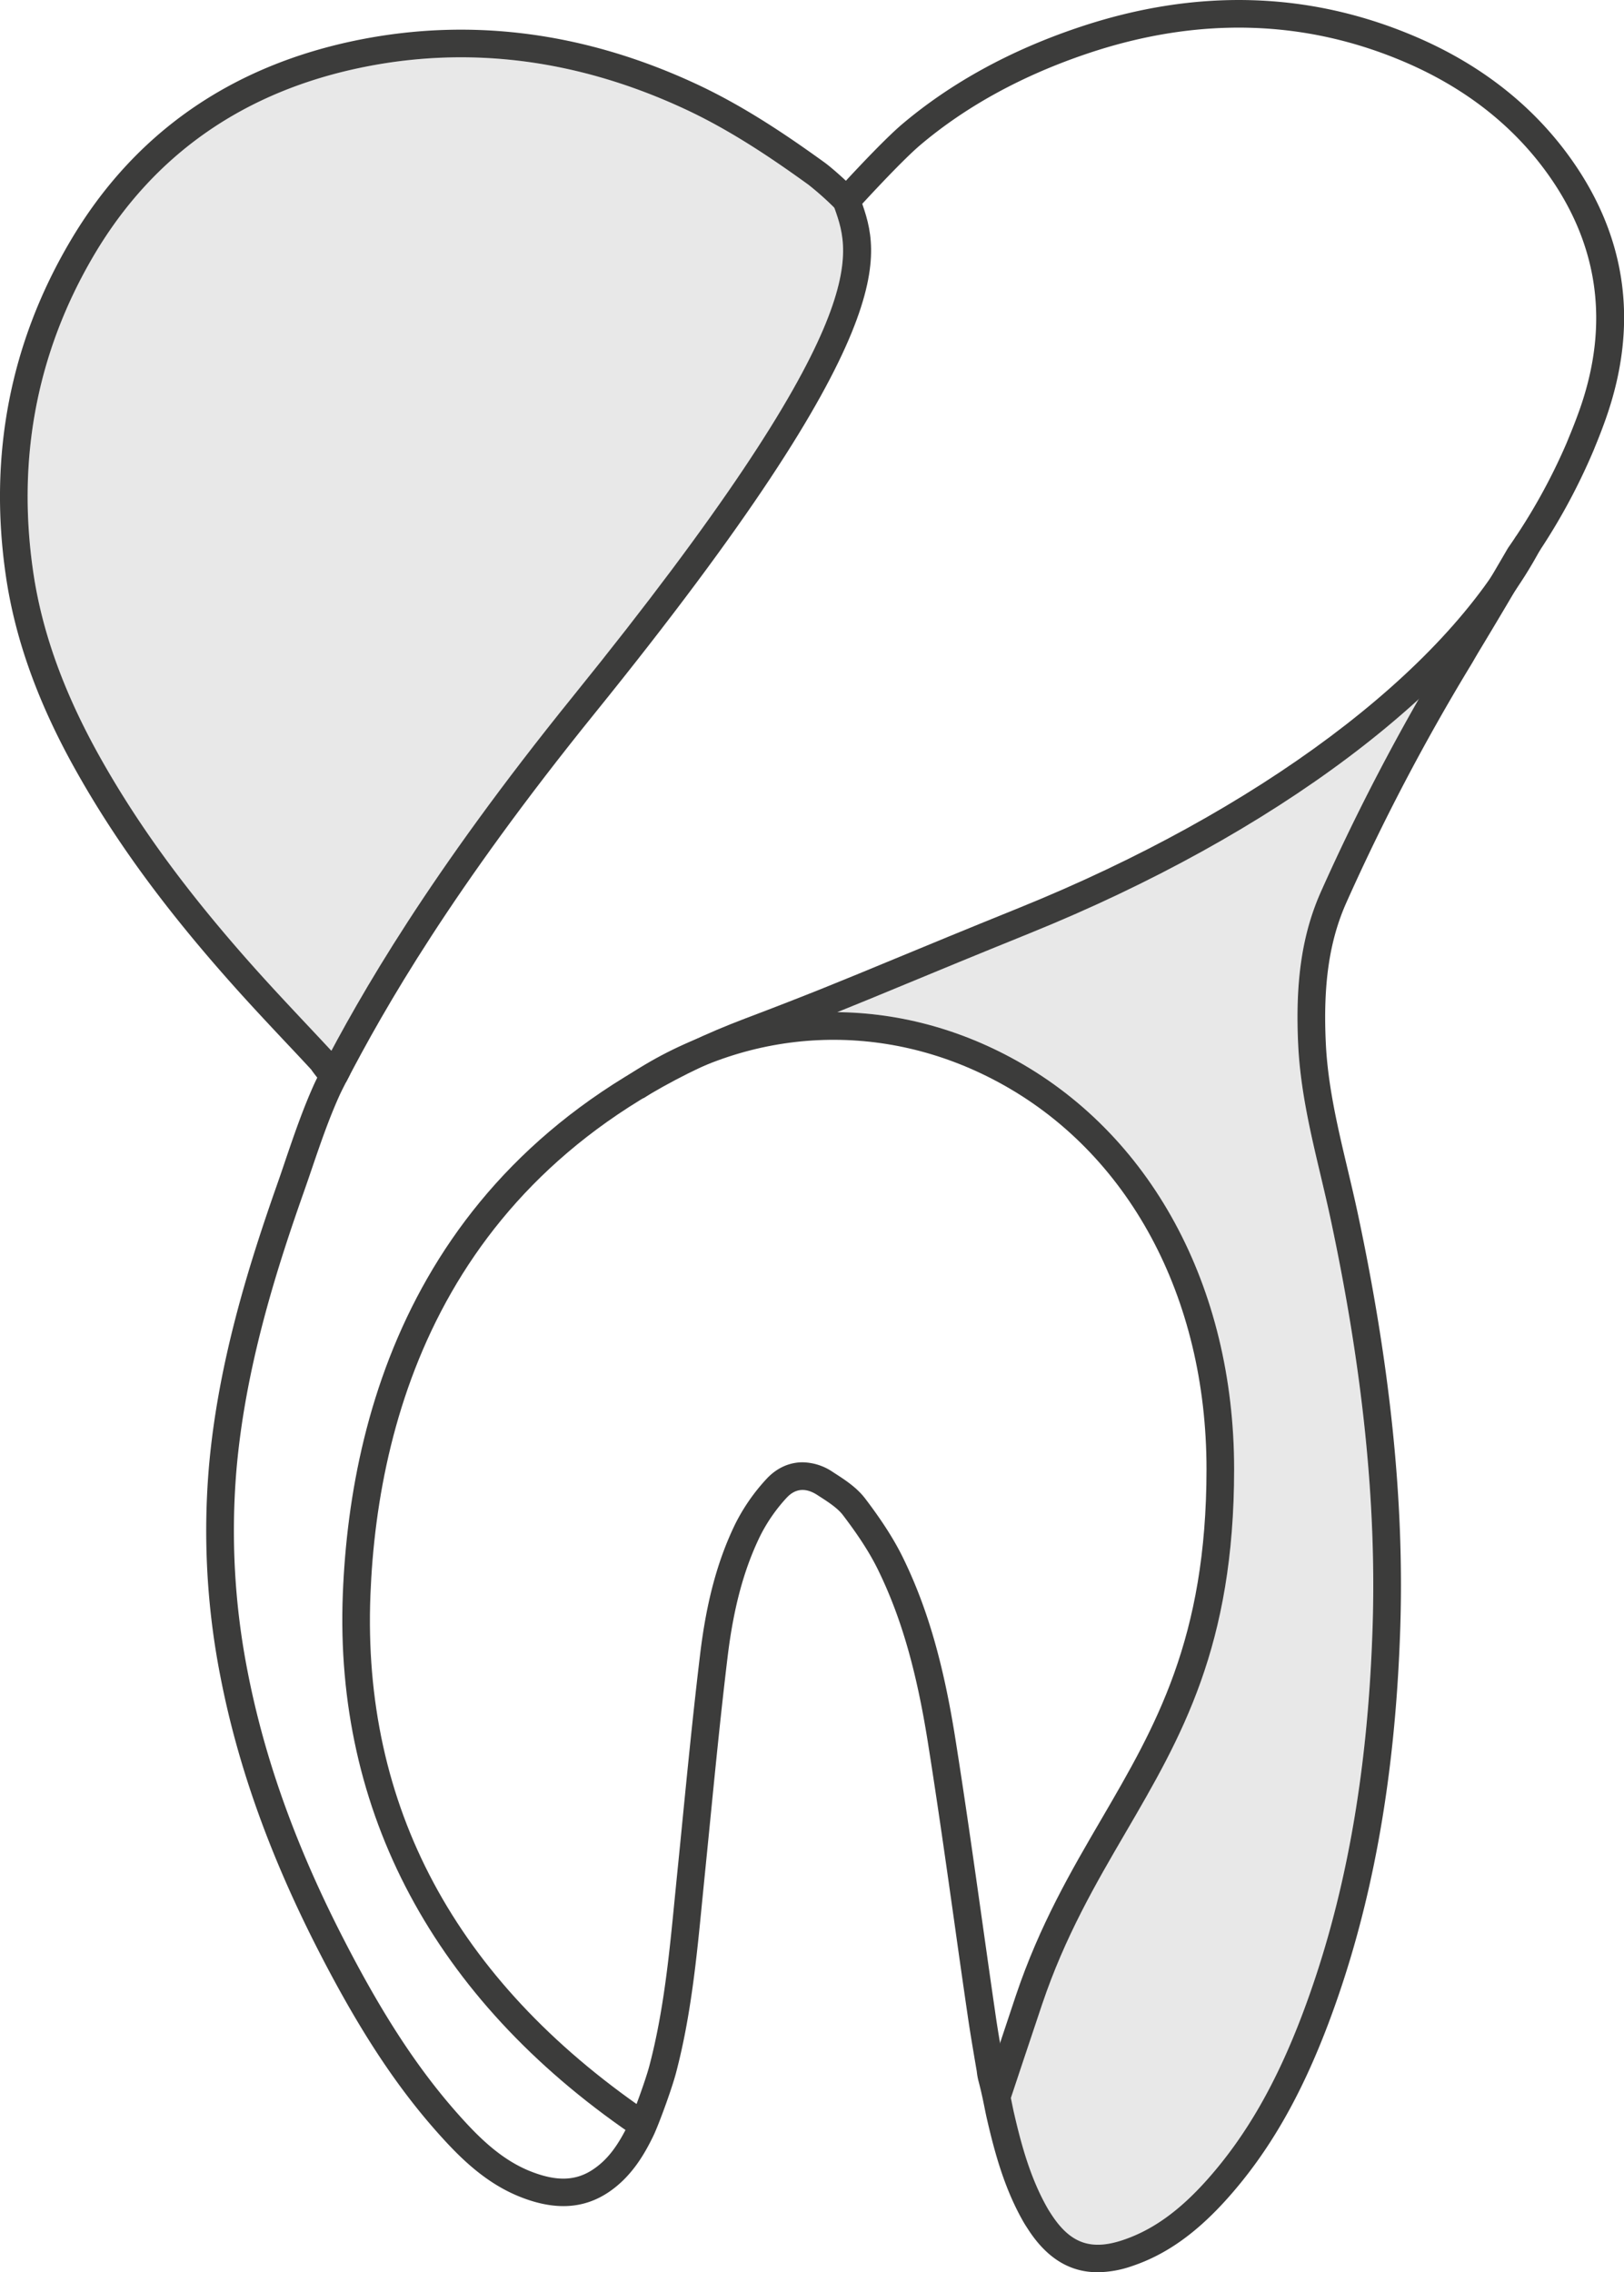 <?xml version="1.0" encoding="UTF-8"?> <svg xmlns="http://www.w3.org/2000/svg" id="Ebene_1" data-name="Ebene 1" viewBox="0 0 800.77 1120.24"><defs><style>.cls-1{fill:#1d1d1b;fill-opacity:0.1;}.cls-2{fill:none;}.cls-3{fill:#3c3c3b;}</style></defs><title>zahnarztpraxis-am-schloss-signet</title><path class="cls-1" d="M550.46,154.27l-.19-.56a152.66,152.66,0,0,0-12.92-11.47c-17.33-12.51-38.11-26.72-61-37.34C424.26,80.64,371.2,73.64,318.71,84.09,259.45,95.89,214.49,127.15,185.08,177c-28,47.52-38.09,100-29.94,156,4.33,29.76,15.18,59.79,33.15,91.8,19.06,33.93,43.19,66.81,75.93,103.46,8.41,9.42,16.92,18.48,25.93,28.08q6,6.36,12,12.85c19.91-37.25,53.67-93.82,119.26-174.93C570.1,210.43,558.28,176.63,550.46,154.27Z" transform="translate(-138.78 -51.14)"></path><path class="cls-2" d="M900,134.17c-16.73-22.33-39.43-39.81-67.47-52-49.68-21.56-102.74-23.1-157.67-4.57-31.94,10.77-59.57,25.89-82.11,44.92-8,6.73-22.58,22.4-28.74,29.1,9.2,26.63,18,65.81-131.93,251.19C361.54,490,328.26,548.41,309.36,584.77h0c-1.26,2.46-2.36,4.59-3.34,6.77-5.2,11.54-9.43,23.93-13.52,35.92q-2,5.91-4.07,11.8c-14,39.68-28.81,87-33.08,136.81A359.36,359.36,0,0,0,260.83,875c8.39,43.35,24,86.86,47.83,133,19.67,38.19,37.67,65.35,58.37,88.07,8.62,9.47,19.29,19.9,33,25.42,13,5.23,22.69,5,31.36-.92,6.14-4.15,11-10,15.78-19.33C351.83,1034.63,303.63,943.33,307.82,837c3.29-83.44,31.81-190,140.74-255.83h0a189.4,189.4,0,0,1,34-17.93c7.66-3.51,15.58-6.9,23.91-10.05,30.85-11.67,47.84-18.7,73.56-29.35,15.64-6.47,34.39-14.24,61.3-25.12C747.09,455.86,831.71,396.28,873.7,336c2.85-4.84,5.73-9.71,8.49-14.47l.3-.47a290.1,290.1,0,0,0,28.72-51.49l1-2.45c2.12-5.09,3.91-9.73,5.48-14.17C932.83,210.06,926.86,170.09,900,134.17Z" transform="translate(-138.78 -51.14)"></path><path class="cls-2" d="M501.33,802.48a95.33,95.33,0,0,1,15.22-22c5.06-5.55,11.36-8.38,18-8.38a27.19,27.19,0,0,1,14.72,4.65l.9.59c5.18,3.33,11.06,7.13,15.2,12.55,8.46,11.11,14.45,20.51,18.86,29.57,11.85,24.36,19.74,51.65,25.6,88.51,4.77,30,9.09,60.57,13.27,90.13,2.12,15,4.23,30,6.42,45,.74,5.07,1.6,10.13,2.45,15.19,3.33-10,6.66-20,7.8-23.37,11.73-34.78,27.23-61.34,42.22-87,26.61-45.62,51.75-88.71,51.75-172.44,0-85-38.54-156.44-103.09-191-45.52-24.4-96.9-27.05-142.95-8.51C357.2,636.06,324.88,750,321.43,837.5c-4,102.09,40.15,186.48,131.23,250.93,2.47-6.61,5.18-14.5,6.31-18.78,7.07-26.82,9.83-55,12.49-82.3l1.2-12.08q1.32-13,2.6-26.12c2.69-27.2,5.47-55.33,8.82-83C487.19,840.55,492.67,820.31,501.33,802.48Z" transform="translate(-138.78 -51.14)"></path><path class="cls-3" d="M680,1171.38c-13.46,0-24.54-6.66-33.58-20.09-1-1.54-2.06-3.11-3-4.74-9.24-16.13-14.05-33.65-17.87-50.18-.41-1.72-.81-3.67-1.25-5.85-.78-3.88-1.67-8.27-3.12-13.71a32.64,32.64,0,0,1-.77-4.46l-.94-5.49c-1.23-7.28-2.46-14.56-3.52-21.86q-3.29-22.5-6.43-45c-4.17-29.51-8.48-60-13.23-89.9-5.64-35.48-13.16-61.6-24.4-84.69-4-8.24-9.55-16.9-17.45-27.27-2.68-3.53-7.29-6.5-11.74-9.36l-.92-.6c-5.79-3.73-10.91-3.25-15.21,1.47a81.35,81.35,0,0,0-13,18.8c-8,16.43-13.07,35.3-16,59.39-3.33,27.49-6.1,55.54-8.78,82.67q-1.29,13.08-2.61,26.16l-1.19,12c-2.72,27.81-5.53,56.56-12.88,84.44-2.12,8.07-8.72,26.05-11.27,31.24-4.27,8.79-10.62,19.88-21.83,27.47-12.48,8.45-26.9,9.19-44.08,2.27-16.26-6.54-28.34-18.27-38-28.88-21.54-23.64-40.17-51.7-60.41-91-24.39-47.34-40.45-92-49.09-136.68a372.44,372.44,0,0,1-5.68-102.63c4.4-51.37,19.55-99.69,33.8-140.17,1.37-3.88,2.7-7.78,4-11.68,4.2-12.29,8.53-25,14-37.12.53-1.18,1.09-2.34,1.67-3.5-1.12-1.42-2.19-2.81-3-4q-6-6.5-12-12.83c-9.07-9.66-17.63-18.77-26.16-28.33-33.42-37.41-58.09-71.05-77.64-105.86C157.61,398,146.24,366.4,141.66,335c-8.6-59.13,2.06-114.6,31.69-164.85C204.81,116.75,252.82,83.32,316,70.73c55.4-11,111.29-3.69,166.11,21.82,23.87,11.1,45.32,25.76,63.17,38.64,2.63,1.91,7,5.7,10.6,9.07,7.28-7.86,20.21-21.55,28-28.12C607.77,92,636.89,76,670.46,64.71c58.23-19.63,114.56-17.95,167.44,5,30.24,13.12,54.79,32.07,73,56.31h0c29.81,39.79,36.44,84,19.7,131.5-1.54,4.39-3.3,8.95-5.34,13.89l-.61,1.53a303.79,303.79,0,0,1-30.77,55.71c-8.44,14.52-17.31,29.49-26.37,44.48l-1.27,2.17c-1,1.74-2,3.48-3.08,5.2a1056.1,1056.1,0,0,0-60.29,115.14c-8.58,19-11.77,40.6-10.34,70,1,20.91,5.95,41.73,10.73,61.86,1.75,7.38,3.5,14.76,5.08,22.18,16,75.12,22.85,141.67,20.91,203.44C826.86,928,815.24,992,793.69,1049c-13.57,35.85-29.28,63.09-49.46,85.74-15.39,17.27-30.45,28-47.4,33.65A53,53,0,0,1,680,1171.38ZM534.51,772.07a27.19,27.19,0,0,1,14.72,4.65l.9.59c5.18,3.33,11.06,7.13,15.2,12.55,8.46,11.11,14.45,20.51,18.86,29.57,11.85,24.36,19.74,51.65,25.6,88.51,4.77,30,9.09,60.57,13.27,90.13,2.12,15,4.23,30,6.42,45,1,7.19,2.26,14.37,3.47,21.54l1,5.84a22.66,22.66,0,0,0,.45,2.87c1.56,5.85,2.53,10.67,3.31,14.53.41,2,.77,3.82,1.16,5.44,3.59,15.55,8.07,31.92,16.43,46.53.76,1.33,1.61,2.61,2.46,3.89,9.15,13.58,19.21,17,34.75,11.78,14.61-4.91,27.82-14.38,41.56-29.81,19-21.35,33.93-47.25,46.89-81.49,21-55.54,32.34-118.16,34.64-191.44,1.9-60.66-4.85-126.14-20.62-200.18-1.56-7.31-3.29-14.59-5-21.86-4.92-20.74-10-42.18-11.08-64.35-1.54-31.72,2-55.26,11.53-76.32a1070.92,1070.92,0,0,1,61.07-116.62c1-1.65,2-3.31,2.94-5l1.34-2.29c9.11-15.07,18-30.05,26.43-44.58l.3-.47a290.1,290.1,0,0,0,28.72-51.49l1-2.45c2.12-5.09,3.91-9.73,5.48-14.17,15.12-42.91,9.15-82.88-17.76-118.8-16.73-22.33-39.43-39.81-67.47-52-49.68-21.56-102.74-23.1-157.67-4.57-31.94,10.77-59.57,25.89-82.11,44.92-9.68,8.18-29.21,29.6-31.41,32l-2,2.23-6,.06-2-2.14a151.25,151.25,0,0,0-13.9-12.47c-17.33-12.51-38.11-26.72-61-37.34C424.26,80.64,371.2,73.64,318.71,84.09,259.45,95.89,214.49,127.15,185.08,177c-28,47.52-38.09,100-29.94,156,4.33,29.76,15.18,59.79,33.15,91.8,19.06,33.93,43.19,66.81,75.93,103.46,8.41,9.42,16.92,18.48,25.93,28.08q6.11,6.49,12.31,13.15l.49.59c1.46,2,3.78,4.91,5.68,7.29l2.75,3.44-2,3.91c-1.27,2.49-2.37,4.63-3.36,6.82-5.2,11.54-9.43,23.93-13.52,35.92q-2,5.91-4.07,11.8c-14,39.68-28.81,87-33.08,136.81A359.36,359.36,0,0,0,260.83,875c8.39,43.35,24,86.86,47.83,133,19.67,38.19,37.67,65.35,58.37,88.07,8.62,9.47,19.29,19.9,33,25.42,13,5.23,22.69,5,31.36-.92,6.75-4.56,11.9-11.19,17.23-22.16,2.23-4.57,8.47-21.63,10.34-28.74,7.07-26.82,9.83-55,12.49-82.3l1.2-12.08q1.32-13,2.6-26.12c2.69-27.2,5.47-55.33,8.82-83,3.11-25.63,8.59-45.87,17.25-63.7a95.33,95.33,0,0,1,15.22-22C521.61,774.9,527.91,772.07,534.51,772.07Z" transform="translate(-138.78 -51.14)"></path><path class="cls-3" d="M309.36,584.77l-12.09-6.29c19.17-36.87,52.9-96.09,124.17-184.22,148.66-183.83,136.84-217.63,129-240l-.7-2,12.88-4.42.68,1.94c9.34,26.72,22.14,63.32-131.29,253.06C361.54,490,328.26,548.41,309.36,584.77Z" transform="translate(-138.78 -51.14)"></path><path class="cls-3" d="M450,1103.2C352.75,1036.45,303.59,944.38,307.82,837c3.81-96.64,41.36-224.32,198.61-283.81,30.85-11.67,47.84-18.7,73.56-29.35,15.64-6.47,34.39-14.24,61.3-25.12C759.18,451,850.82,382.44,886.42,315.36l12,6.38C861.39,391.57,767.17,462.43,646.4,511.3c-26.86,10.87-45.59,18.62-61.2,25.09-25.83,10.69-42.9,17.76-74,29.5C361,622.74,325.08,745,321.43,837.5c-4.09,104,41.75,189.59,136.27,254.47Z" transform="translate(-138.78 -51.14)"></path><path class="cls-3" d="M636.64,1087.21l-12.92-4.3s13.45-40.45,16-48.05c11.73-34.78,27.23-61.34,42.22-87,26.61-45.62,51.75-88.71,51.75-172.44,0-85-38.54-156.44-103.09-191-56.26-30.16-121.49-27.12-174.51,8.13l-7.54-11.34c57.28-38.07,127.74-41.36,188.48-8.8,69.06,37,110.28,112.93,110.28,203.06,0,87.41-26,132-53.61,179.3-14.64,25.1-29.79,51.06-41.07,84.52C650.08,1046.8,636.64,1087.2,636.64,1087.21Z" transform="translate(-138.78 -51.14)"></path><path class="cls-1" d="M646.4,511.3c-26.86,10.87-45.59,18.62-61.2,25.09-12.32,5.1-22.65,9.37-33.45,13.73A184.28,184.28,0,0,1,637,572.33c69.06,37,110.28,112.93,110.28,203.06,0,87.41-26,132-53.61,179.3-14.64,25.1-29.79,51.06-41.07,84.52-2.24,6.65-12.82,38.42-15.42,46.25.17.81.33,1.62.48,2.36.41,2,.77,3.82,1.16,5.44,3.59,15.55,8.07,31.92,16.43,46.53.76,1.33,1.61,2.61,2.46,3.89,9.15,13.58,19.21,17,34.75,11.78,14.61-4.91,27.82-14.38,41.56-29.81,19-21.35,33.93-47.25,46.89-81.49,21-55.54,32.34-118.16,34.64-191.44,1.9-60.66-4.85-126.14-20.62-200.18-1.56-7.31-3.29-14.59-5-21.86-4.92-20.74-10-42.18-11.08-64.35-1.54-31.72,2-55.26,11.53-76.32,15.27-33.78,31-64.76,47.82-94.11C790.67,439.38,724,479.89,646.4,511.3Z" transform="translate(-138.78 -51.14)"></path></svg> 